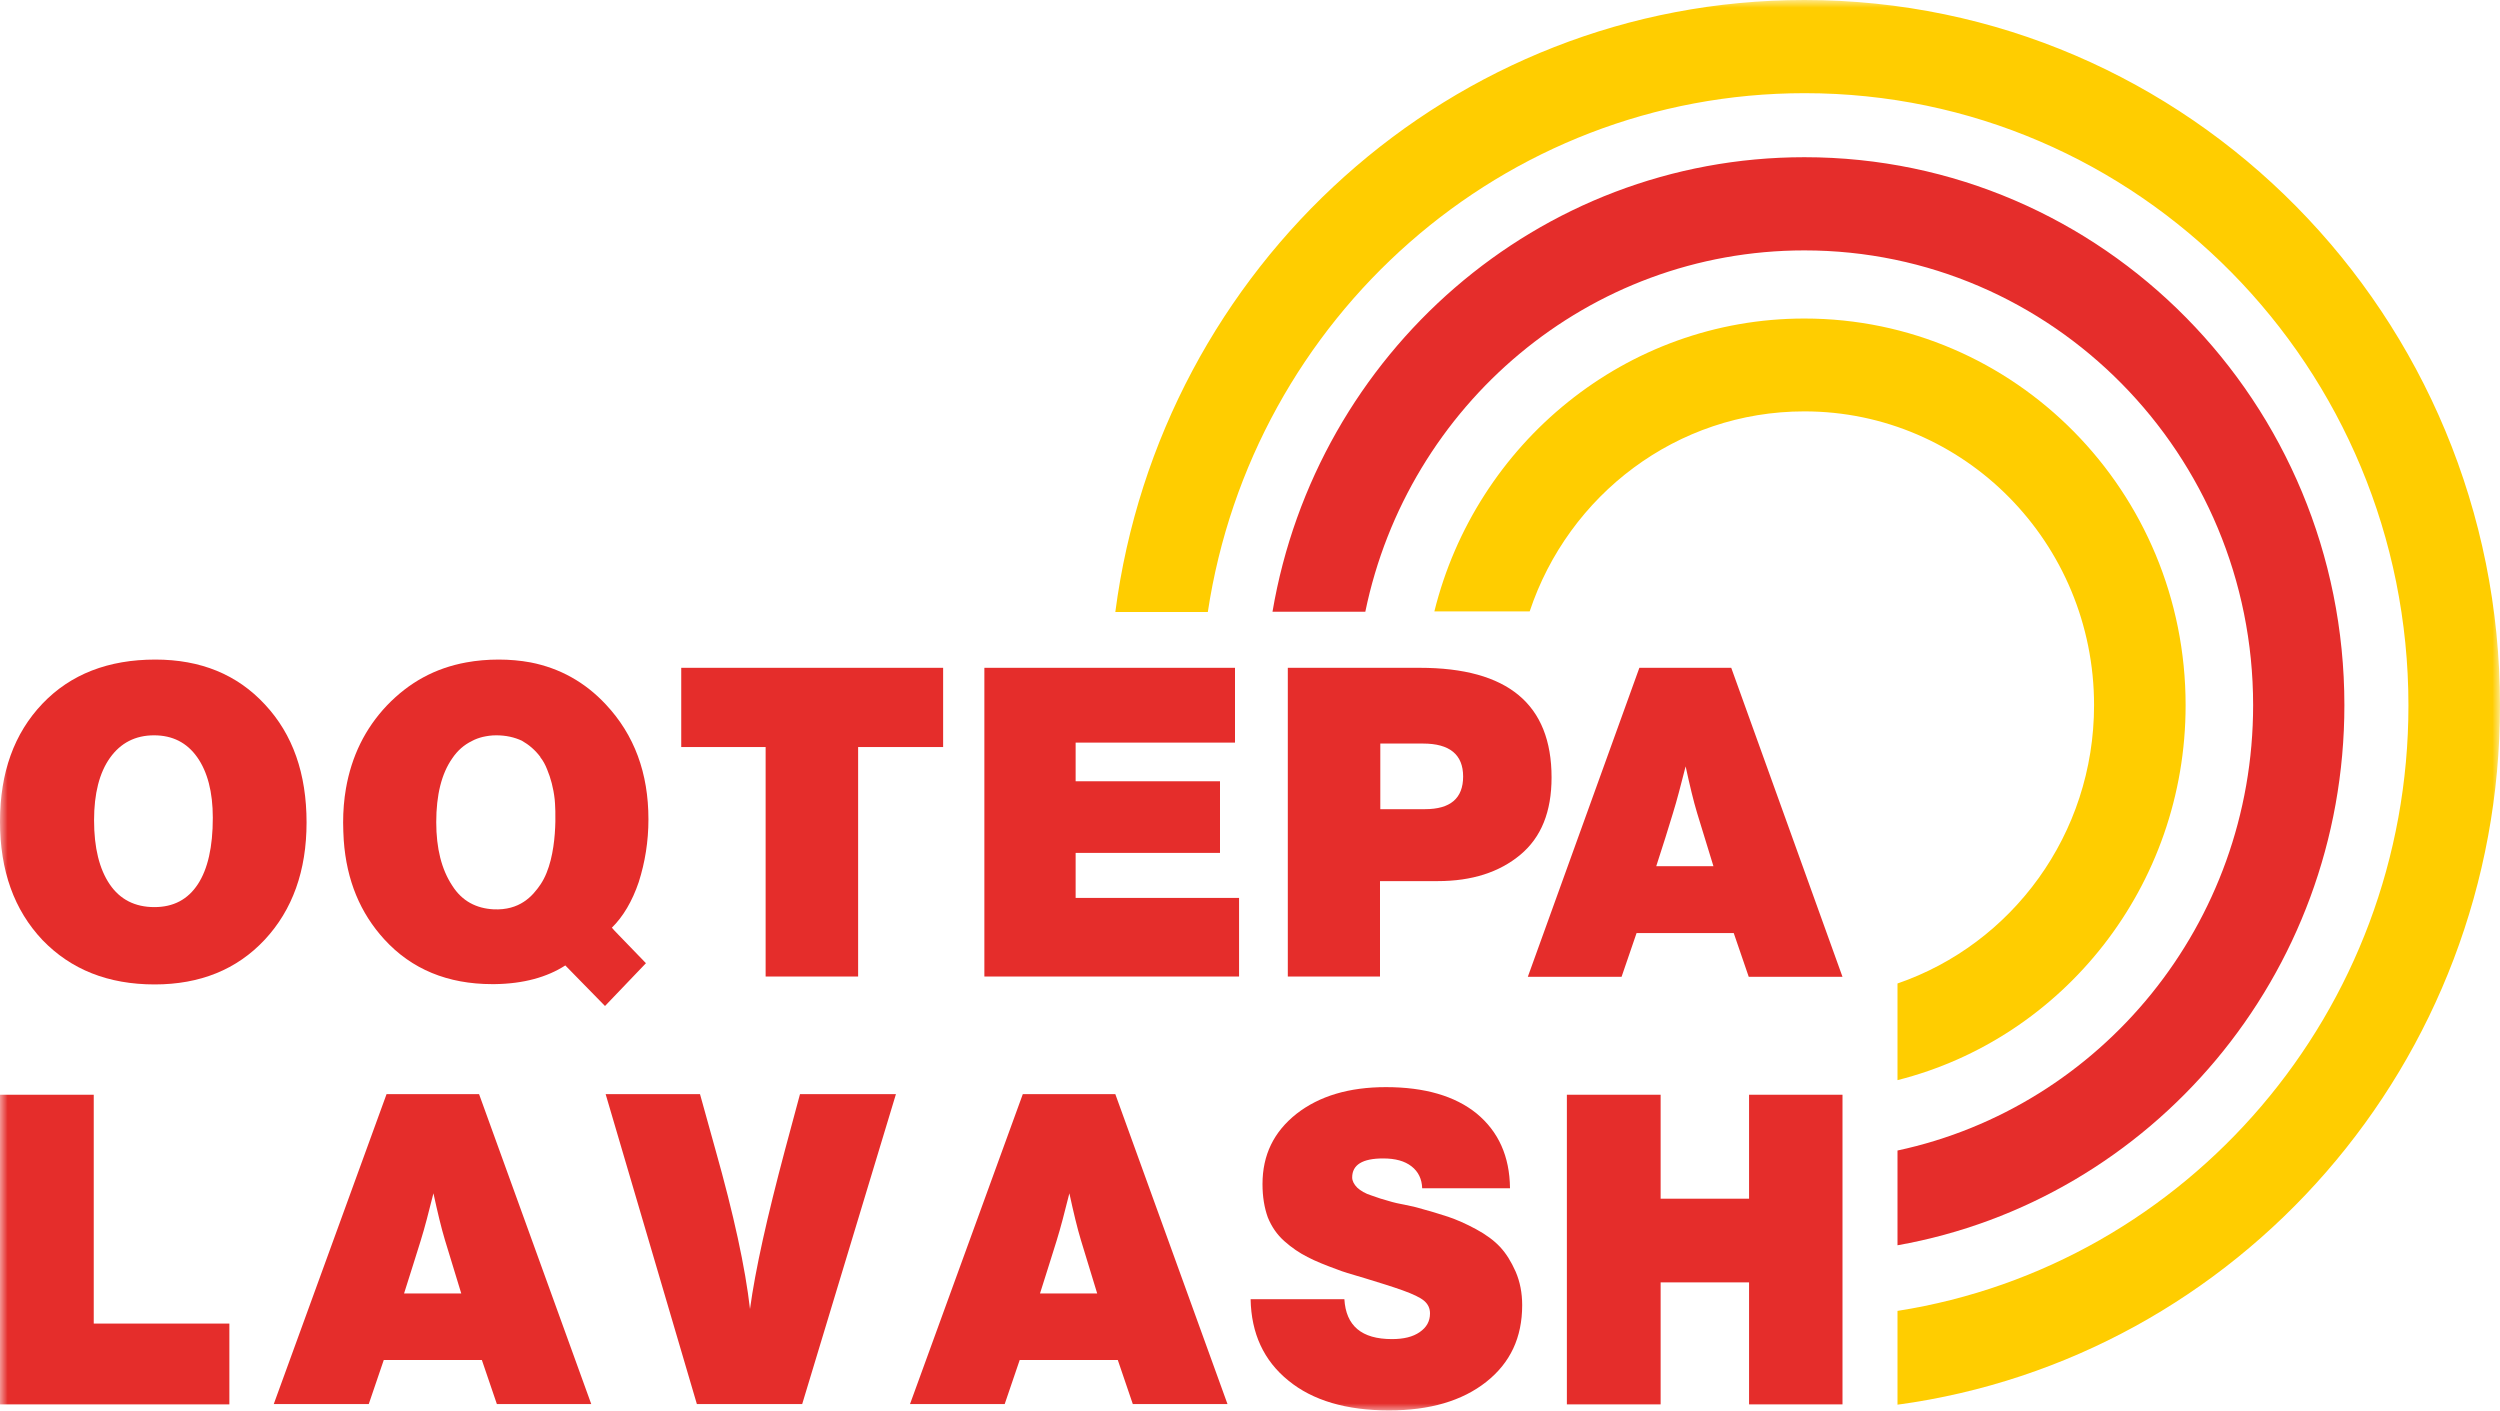 <?xml version="1.0" encoding="UTF-8"?> <svg xmlns="http://www.w3.org/2000/svg" width="163" height="92" viewBox="0 0 163 92" fill="none"><g clip-path="url(#clip0_58_281)"><mask id="mask0_58_281" style="mask-type:luminance" maskUnits="userSpaceOnUse" x="0" y="0" width="163" height="92"><path d="M163 0H0V92H163V0Z" fill="white"></path></mask><g mask="url(#mask0_58_281)"><path fill-rule="evenodd" clip-rule="evenodd" d="M10.045 47.943C8.822 47.943 7.865 48.439 7.172 49.41C6.479 50.381 6.133 51.745 6.133 53.481C6.133 55.279 6.479 56.663 7.152 57.655C7.824 58.647 8.802 59.143 10.065 59.143C11.308 59.143 12.245 58.647 12.897 57.655C13.549 56.663 13.875 55.217 13.875 53.316C13.875 51.642 13.529 50.319 12.857 49.369C12.184 48.418 11.247 47.943 10.045 47.943ZM10.126 43.004C13.081 43.004 15.465 43.975 17.278 45.938C19.091 47.881 19.988 50.443 19.988 53.626C19.988 56.767 19.071 59.329 17.258 61.272C15.444 63.214 13.04 64.185 10.086 64.185C7.05 64.185 4.625 63.214 2.771 61.292C0.917 59.329 0 56.767 0 53.564C0 50.381 0.917 47.819 2.771 45.876C4.605 43.955 7.07 43.004 10.126 43.004Z" fill="#E52D2B"></path><path fill-rule="evenodd" clip-rule="evenodd" d="M35.249 57.655C34.719 58.441 33.883 59.37 32.172 59.288C31.072 59.226 30.134 58.771 29.483 57.738C28.79 56.684 28.443 55.32 28.443 53.605C28.443 51.828 28.79 50.443 29.483 49.451C29.829 48.935 30.257 48.563 30.766 48.315C30.99 48.191 31.235 48.108 31.479 48.046C31.765 47.984 32.029 47.943 32.355 47.943C32.987 47.943 33.537 48.067 34.026 48.294C34.495 48.563 34.882 48.893 35.228 49.348V49.369C35.412 49.596 35.554 49.865 35.676 50.175C35.901 50.712 36.084 51.373 36.166 52.117C36.206 52.489 36.451 55.858 35.249 57.655ZM40.078 60.693L39.894 60.486C40.628 59.763 41.218 58.771 41.646 57.511C42.054 56.23 42.278 54.866 42.278 53.419C42.278 50.402 41.361 47.922 39.507 45.938C38.142 44.471 36.492 43.562 34.597 43.19C33.924 43.066 33.231 43.004 32.518 43.004C31.785 43.004 31.072 43.066 30.399 43.19C28.362 43.562 26.671 44.492 25.224 46C23.798 47.509 22.922 49.307 22.555 51.414C22.433 52.117 22.372 52.861 22.372 53.626C22.372 54.018 22.392 54.411 22.412 54.783C22.596 57.407 23.492 59.536 25.061 61.251C26.834 63.194 29.197 64.165 32.09 64.165H32.254C34.128 64.144 35.676 63.71 36.858 62.946L39.446 65.591L42.115 62.801L40.078 60.693Z" fill="#E52D2B"></path><path fill-rule="evenodd" clip-rule="evenodd" d="M61.492 43.541V48.707H55.95V63.669H49.919V48.707H44.417V43.541H61.492Z" fill="#E52D2B"></path><path fill-rule="evenodd" clip-rule="evenodd" d="M80.522 43.541V48.418H70.131V50.939H79.544V55.609H70.131V58.544H80.787V63.669H64.181V43.541H80.522Z" fill="#E52D2B"></path><path fill-rule="evenodd" clip-rule="evenodd" d="M89.996 48.48V52.758H92.91C94.56 52.758 95.396 52.055 95.396 50.629C95.396 49.203 94.52 48.48 92.788 48.48H89.996ZM83.986 43.541H92.564C98.309 43.541 101.162 45.917 101.162 50.691C101.162 52.923 100.49 54.597 99.124 55.733C97.759 56.87 95.966 57.448 93.745 57.448H89.976V63.669H83.965V43.541H83.986Z" fill="#E52D2B"></path><path fill-rule="evenodd" clip-rule="evenodd" d="M111.716 56.477L110.657 53.026C110.412 52.22 110.168 51.187 109.903 49.968C109.597 51.166 109.332 52.2 109.067 53.047C108.782 53.977 108.436 55.113 107.987 56.477H111.716ZM112.877 43.541L120.131 63.689H114.018L113.04 60.837H106.704L105.726 63.689H99.613L106.887 43.541H112.877Z" fill="#E52D2B"></path><path fill-rule="evenodd" clip-rule="evenodd" d="M30.074 84.334L29.014 80.862C28.77 80.056 28.525 79.023 28.26 77.804C27.955 79.023 27.69 80.056 27.425 80.904C27.14 81.834 26.773 82.97 26.345 84.334H30.074ZM31.235 71.336L38.55 91.546H32.396L31.418 88.674H25.021L24.043 91.546H17.849L25.204 71.336H31.235Z" fill="#E52D2B"></path><path fill-rule="evenodd" clip-rule="evenodd" d="M58.415 71.336L52.303 91.546H45.436L39.487 71.336H45.64L46.639 74.932C47.841 79.189 48.594 82.66 48.9 85.347C49.246 82.784 50.021 79.333 51.182 74.973L52.16 71.336H58.415Z" fill="#E52D2B"></path><path fill-rule="evenodd" clip-rule="evenodd" d="M71.537 84.334L70.477 80.862C70.233 80.056 69.988 79.023 69.723 77.804C69.418 79.023 69.153 80.056 68.888 80.904C68.603 81.834 68.236 82.97 67.808 84.334H71.537ZM72.718 71.336L80.033 91.546H73.859L72.881 88.674H66.484L65.506 91.546H59.332L66.687 71.336H72.718Z" fill="#E52D2B"></path><path fill-rule="evenodd" clip-rule="evenodd" d="M98.452 77.473H92.726C92.706 76.874 92.482 76.398 92.034 76.047C91.585 75.696 90.974 75.53 90.18 75.53C88.835 75.53 88.162 75.944 88.162 76.77C88.162 76.998 88.285 77.225 88.488 77.432C88.713 77.638 89.018 77.824 89.426 77.948C89.833 78.093 90.2 78.217 90.526 78.299C90.852 78.403 91.239 78.486 91.667 78.568C92.095 78.651 92.339 78.713 92.4 78.733C93.175 78.94 93.847 79.147 94.418 79.333C94.968 79.519 95.579 79.787 96.231 80.139C96.883 80.49 97.413 80.883 97.8 81.296C98.207 81.73 98.533 82.267 98.819 82.908C99.104 83.569 99.246 84.292 99.246 85.098C99.246 87.206 98.472 88.859 96.903 90.099C95.334 91.339 93.215 91.959 90.567 91.959C87.796 91.959 85.595 91.318 84.006 90.016C82.396 88.715 81.581 86.937 81.54 84.706H87.653C87.755 86.441 88.774 87.309 90.75 87.309C91.524 87.309 92.115 87.165 92.563 86.855C93.012 86.545 93.236 86.152 93.236 85.635C93.236 85.305 93.114 85.036 92.849 84.809C92.604 84.602 92.135 84.375 91.443 84.127C90.75 83.879 89.935 83.631 88.998 83.342C88.061 83.073 87.47 82.887 87.225 82.784C86.43 82.495 85.758 82.226 85.249 81.957C84.719 81.689 84.23 81.358 83.741 80.924C83.252 80.49 82.906 79.973 82.661 79.374C82.437 78.754 82.315 78.031 82.315 77.204C82.315 75.303 83.048 73.794 84.536 72.617C86.023 71.459 87.959 70.881 90.363 70.881C92.889 70.881 94.866 71.459 96.272 72.596C97.698 73.774 98.431 75.386 98.452 77.473Z" fill="#E52D2B"></path><path fill-rule="evenodd" clip-rule="evenodd" d="M14.955 86.297V91.567H0V71.377H6.112V86.297H14.955Z" fill="#E52D2B"></path><path fill-rule="evenodd" clip-rule="evenodd" d="M120.131 71.377V91.567H114.039V83.611H108.273V91.567H102.16V71.377H108.273V78.155H114.039V71.377H120.131Z" fill="#E52D2B"></path><path fill-rule="evenodd" clip-rule="evenodd" d="M117.646 0C142.707 0 163 20.582 163 46C163 69.31 145.906 88.57 123.717 91.587V85.47C142.585 82.515 157.03 65.962 157.03 46C157.03 23.951 139.407 6.075 117.666 6.075C97.963 6.075 81.643 20.747 78.75 39.904H72.719C75.653 17.379 94.663 0 117.646 0Z" fill="#FFCD00"></path><path fill-rule="evenodd" clip-rule="evenodd" d="M117.646 10.25C137.083 10.25 152.854 26.245 152.854 45.98C152.854 63.607 140.262 78.258 123.717 81.192V75.014C136.961 72.183 146.904 60.259 146.904 45.98C146.904 29.613 133.803 16.326 117.646 16.326C103.546 16.326 91.79 26.431 89.019 39.883H82.967C85.82 23.062 100.266 10.25 117.646 10.25Z" fill="#E52D2B"></path><path fill-rule="evenodd" clip-rule="evenodd" d="M117.645 20.768C131.378 20.768 142.502 32.051 142.502 45.979C142.502 57.778 134.515 67.698 123.717 70.425V64.123C131.174 61.56 136.533 54.41 136.533 45.979C136.533 35.398 128.077 26.822 117.645 26.822C109.312 26.822 102.262 32.278 99.735 39.862H93.521C96.231 28.91 106.011 20.768 117.645 20.768Z" fill="#FFCD00"></path></g></g><defs><clipPath id="clip0_58_281"><rect width="163" height="92" fill="white"></rect></clipPath></defs></svg> 